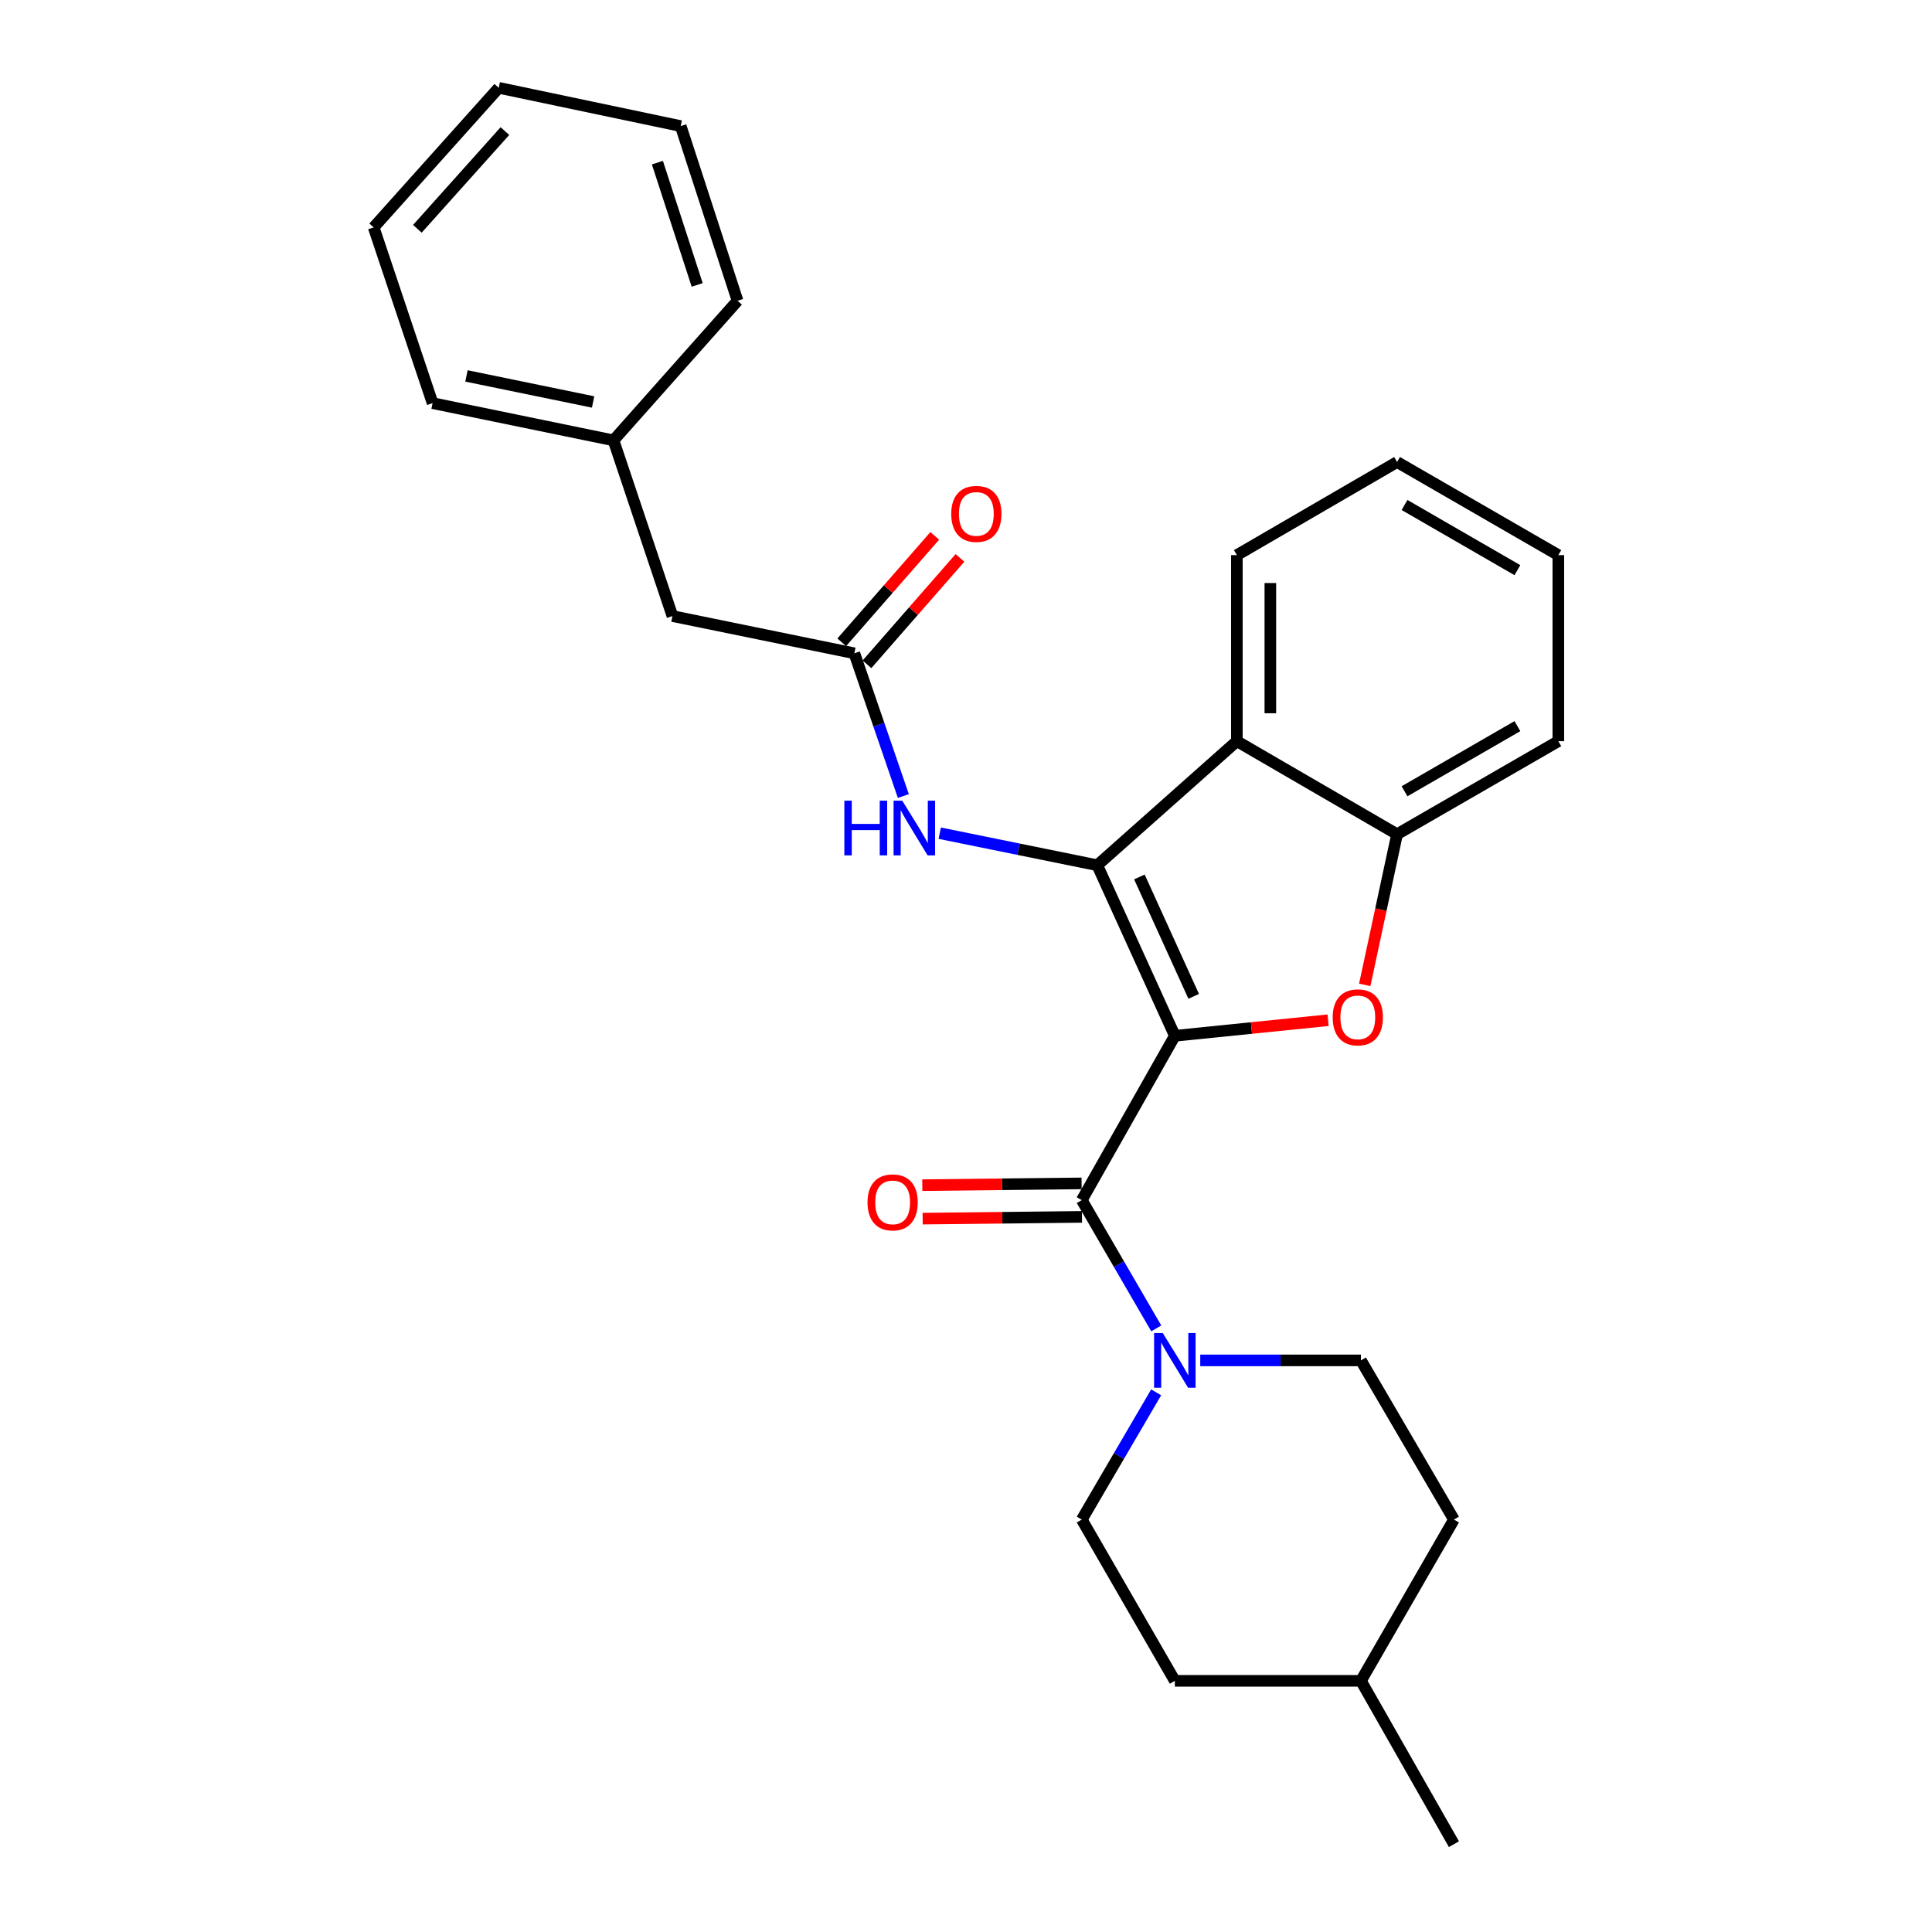 <?xml version='1.0' encoding='iso-8859-1'?>
<svg version='1.1' baseProfile='full'
              xmlns='http://www.w3.org/2000/svg'
                      xmlns:rdkit='http://www.rdkit.org/xml'
                      xmlns:xlink='http://www.w3.org/1999/xlink'
                  xml:space='preserve'
width='1000px' height='1000px' viewBox='0 0 1000 1000'>
<!-- END OF HEADER -->
<rect style='opacity:1.0;fill:#FFFFFF;stroke:none' width='1000' height='1000' x='0' y='0'> </rect>
<path class='bond-0' d='M 608.095,536.125 L 567.956,447.844' style='fill:none;fill-rule:evenodd;stroke:#000000;stroke-width:6px;stroke-linecap:butt;stroke-linejoin:miter;stroke-opacity:1' />
<path class='bond-0' d='M 617.851,515.709 L 589.753,453.913' style='fill:none;fill-rule:evenodd;stroke:#000000;stroke-width:6px;stroke-linecap:butt;stroke-linejoin:miter;stroke-opacity:1' />
<path class='bond-1' d='M 608.095,536.125 L 647.757,532.097' style='fill:none;fill-rule:evenodd;stroke:#000000;stroke-width:6px;stroke-linecap:butt;stroke-linejoin:miter;stroke-opacity:1' />
<path class='bond-1' d='M 647.757,532.097 L 687.418,528.068' style='fill:none;fill-rule:evenodd;stroke:#FF0000;stroke-width:6px;stroke-linecap:butt;stroke-linejoin:miter;stroke-opacity:1' />
<path class='bond-2' d='M 608.095,536.125 L 559.926,621.19' style='fill:none;fill-rule:evenodd;stroke:#000000;stroke-width:6px;stroke-linecap:butt;stroke-linejoin:miter;stroke-opacity:1' />
<path class='bond-3' d='M 567.956,447.844 L 640.196,383.634' style='fill:none;fill-rule:evenodd;stroke:#000000;stroke-width:6px;stroke-linecap:butt;stroke-linejoin:miter;stroke-opacity:1' />
<path class='bond-6' d='M 567.956,447.844 L 527.182,439.549' style='fill:none;fill-rule:evenodd;stroke:#000000;stroke-width:6px;stroke-linecap:butt;stroke-linejoin:miter;stroke-opacity:1' />
<path class='bond-6' d='M 527.182,439.549 L 486.409,431.255' style='fill:none;fill-rule:evenodd;stroke:#0000FF;stroke-width:6px;stroke-linecap:butt;stroke-linejoin:miter;stroke-opacity:1' />
<path class='bond-5' d='M 706.391,509.765 L 714.757,470.779' style='fill:none;fill-rule:evenodd;stroke:#FF0000;stroke-width:6px;stroke-linecap:butt;stroke-linejoin:miter;stroke-opacity:1' />
<path class='bond-5' d='M 714.757,470.779 L 723.123,431.794' style='fill:none;fill-rule:evenodd;stroke:#000000;stroke-width:6px;stroke-linecap:butt;stroke-linejoin:miter;stroke-opacity:1' />
<path class='bond-4' d='M 559.926,621.19 L 579.203,654.384' style='fill:none;fill-rule:evenodd;stroke:#000000;stroke-width:6px;stroke-linecap:butt;stroke-linejoin:miter;stroke-opacity:1' />
<path class='bond-4' d='M 579.203,654.384 L 598.48,687.578' style='fill:none;fill-rule:evenodd;stroke:#0000FF;stroke-width:6px;stroke-linecap:butt;stroke-linejoin:miter;stroke-opacity:1' />
<path class='bond-8' d='M 559.83,612.525 L 518.604,612.979' style='fill:none;fill-rule:evenodd;stroke:#000000;stroke-width:6px;stroke-linecap:butt;stroke-linejoin:miter;stroke-opacity:1' />
<path class='bond-8' d='M 518.604,612.979 L 477.379,613.433' style='fill:none;fill-rule:evenodd;stroke:#FF0000;stroke-width:6px;stroke-linecap:butt;stroke-linejoin:miter;stroke-opacity:1' />
<path class='bond-8' d='M 560.021,629.854 L 518.795,630.309' style='fill:none;fill-rule:evenodd;stroke:#000000;stroke-width:6px;stroke-linecap:butt;stroke-linejoin:miter;stroke-opacity:1' />
<path class='bond-8' d='M 518.795,630.309 L 477.57,630.763' style='fill:none;fill-rule:evenodd;stroke:#FF0000;stroke-width:6px;stroke-linecap:butt;stroke-linejoin:miter;stroke-opacity:1' />
<path class='bond-15' d='M 640.196,383.634 L 640.196,287.333' style='fill:none;fill-rule:evenodd;stroke:#000000;stroke-width:6px;stroke-linecap:butt;stroke-linejoin:miter;stroke-opacity:1' />
<path class='bond-15' d='M 657.526,369.189 L 657.526,301.778' style='fill:none;fill-rule:evenodd;stroke:#000000;stroke-width:6px;stroke-linecap:butt;stroke-linejoin:miter;stroke-opacity:1' />
<path class='bond-27' d='M 640.196,383.634 L 723.123,431.794' style='fill:none;fill-rule:evenodd;stroke:#000000;stroke-width:6px;stroke-linecap:butt;stroke-linejoin:miter;stroke-opacity:1' />
<path class='bond-9' d='M 598.423,720.682 L 579.174,753.608' style='fill:none;fill-rule:evenodd;stroke:#0000FF;stroke-width:6px;stroke-linecap:butt;stroke-linejoin:miter;stroke-opacity:1' />
<path class='bond-9' d='M 579.174,753.608 L 559.926,786.534' style='fill:none;fill-rule:evenodd;stroke:#000000;stroke-width:6px;stroke-linecap:butt;stroke-linejoin:miter;stroke-opacity:1' />
<path class='bond-10' d='M 621.243,704.136 L 662.829,704.136' style='fill:none;fill-rule:evenodd;stroke:#0000FF;stroke-width:6px;stroke-linecap:butt;stroke-linejoin:miter;stroke-opacity:1' />
<path class='bond-10' d='M 662.829,704.136 L 704.415,704.136' style='fill:none;fill-rule:evenodd;stroke:#000000;stroke-width:6px;stroke-linecap:butt;stroke-linejoin:miter;stroke-opacity:1' />
<path class='bond-18' d='M 723.123,431.794 L 806.59,383.634' style='fill:none;fill-rule:evenodd;stroke:#000000;stroke-width:6px;stroke-linecap:butt;stroke-linejoin:miter;stroke-opacity:1' />
<path class='bond-18' d='M 726.982,409.559 L 785.408,375.847' style='fill:none;fill-rule:evenodd;stroke:#000000;stroke-width:6px;stroke-linecap:butt;stroke-linejoin:miter;stroke-opacity:1' />
<path class='bond-7' d='M 467.572,412.028 L 454.892,375.089' style='fill:none;fill-rule:evenodd;stroke:#0000FF;stroke-width:6px;stroke-linecap:butt;stroke-linejoin:miter;stroke-opacity:1' />
<path class='bond-7' d='M 454.892,375.089 L 442.212,338.151' style='fill:none;fill-rule:evenodd;stroke:#000000;stroke-width:6px;stroke-linecap:butt;stroke-linejoin:miter;stroke-opacity:1' />
<path class='bond-11' d='M 448.736,343.853 L 472.808,316.313' style='fill:none;fill-rule:evenodd;stroke:#000000;stroke-width:6px;stroke-linecap:butt;stroke-linejoin:miter;stroke-opacity:1' />
<path class='bond-11' d='M 472.808,316.313 L 496.88,288.772' style='fill:none;fill-rule:evenodd;stroke:#FF0000;stroke-width:6px;stroke-linecap:butt;stroke-linejoin:miter;stroke-opacity:1' />
<path class='bond-11' d='M 435.687,332.448 L 459.759,304.907' style='fill:none;fill-rule:evenodd;stroke:#000000;stroke-width:6px;stroke-linecap:butt;stroke-linejoin:miter;stroke-opacity:1' />
<path class='bond-11' d='M 459.759,304.907 L 483.831,277.367' style='fill:none;fill-rule:evenodd;stroke:#FF0000;stroke-width:6px;stroke-linecap:butt;stroke-linejoin:miter;stroke-opacity:1' />
<path class='bond-12' d='M 442.212,338.151 L 348.058,318.875' style='fill:none;fill-rule:evenodd;stroke:#000000;stroke-width:6px;stroke-linecap:butt;stroke-linejoin:miter;stroke-opacity:1' />
<path class='bond-14' d='M 559.926,786.534 L 608.095,870.001' style='fill:none;fill-rule:evenodd;stroke:#000000;stroke-width:6px;stroke-linecap:butt;stroke-linejoin:miter;stroke-opacity:1' />
<path class='bond-13' d='M 704.415,704.136 L 752.556,786.534' style='fill:none;fill-rule:evenodd;stroke:#000000;stroke-width:6px;stroke-linecap:butt;stroke-linejoin:miter;stroke-opacity:1' />
<path class='bond-16' d='M 348.058,318.875 L 317.546,227.927' style='fill:none;fill-rule:evenodd;stroke:#000000;stroke-width:6px;stroke-linecap:butt;stroke-linejoin:miter;stroke-opacity:1' />
<path class='bond-17' d='M 752.556,786.534 L 704.415,870.001' style='fill:none;fill-rule:evenodd;stroke:#000000;stroke-width:6px;stroke-linecap:butt;stroke-linejoin:miter;stroke-opacity:1' />
<path class='bond-29' d='M 608.095,870.001 L 704.415,870.001' style='fill:none;fill-rule:evenodd;stroke:#000000;stroke-width:6px;stroke-linecap:butt;stroke-linejoin:miter;stroke-opacity:1' />
<path class='bond-22' d='M 640.196,287.333 L 723.123,239.144' style='fill:none;fill-rule:evenodd;stroke:#000000;stroke-width:6px;stroke-linecap:butt;stroke-linejoin:miter;stroke-opacity:1' />
<path class='bond-19' d='M 317.546,227.927 L 223.903,208.661' style='fill:none;fill-rule:evenodd;stroke:#000000;stroke-width:6px;stroke-linecap:butt;stroke-linejoin:miter;stroke-opacity:1' />
<path class='bond-19' d='M 306.992,208.062 L 241.442,194.576' style='fill:none;fill-rule:evenodd;stroke:#000000;stroke-width:6px;stroke-linecap:butt;stroke-linejoin:miter;stroke-opacity:1' />
<path class='bond-20' d='M 317.546,227.927 L 381.757,155.678' style='fill:none;fill-rule:evenodd;stroke:#000000;stroke-width:6px;stroke-linecap:butt;stroke-linejoin:miter;stroke-opacity:1' />
<path class='bond-21' d='M 704.415,870.001 L 752.556,954.545' style='fill:none;fill-rule:evenodd;stroke:#000000;stroke-width:6px;stroke-linecap:butt;stroke-linejoin:miter;stroke-opacity:1' />
<path class='bond-23' d='M 806.59,383.634 L 806.59,287.333' style='fill:none;fill-rule:evenodd;stroke:#000000;stroke-width:6px;stroke-linecap:butt;stroke-linejoin:miter;stroke-opacity:1' />
<path class='bond-24' d='M 223.903,208.661 L 193.41,117.695' style='fill:none;fill-rule:evenodd;stroke:#000000;stroke-width:6px;stroke-linecap:butt;stroke-linejoin:miter;stroke-opacity:1' />
<path class='bond-25' d='M 381.757,155.678 L 352.333,65.26' style='fill:none;fill-rule:evenodd;stroke:#000000;stroke-width:6px;stroke-linecap:butt;stroke-linejoin:miter;stroke-opacity:1' />
<path class='bond-25' d='M 360.863,147.478 L 340.266,84.185' style='fill:none;fill-rule:evenodd;stroke:#000000;stroke-width:6px;stroke-linecap:butt;stroke-linejoin:miter;stroke-opacity:1' />
<path class='bond-28' d='M 723.123,239.144 L 806.59,287.333' style='fill:none;fill-rule:evenodd;stroke:#000000;stroke-width:6px;stroke-linecap:butt;stroke-linejoin:miter;stroke-opacity:1' />
<path class='bond-28' d='M 726.978,261.381 L 785.404,295.114' style='fill:none;fill-rule:evenodd;stroke:#000000;stroke-width:6px;stroke-linecap:butt;stroke-linejoin:miter;stroke-opacity:1' />
<path class='bond-30' d='M 193.41,117.695 L 258.15,45.455' style='fill:none;fill-rule:evenodd;stroke:#000000;stroke-width:6px;stroke-linecap:butt;stroke-linejoin:miter;stroke-opacity:1' />
<path class='bond-30' d='M 216.028,118.425 L 261.346,67.857' style='fill:none;fill-rule:evenodd;stroke:#000000;stroke-width:6px;stroke-linecap:butt;stroke-linejoin:miter;stroke-opacity:1' />
<path class='bond-26' d='M 352.333,65.26 L 258.15,45.455' style='fill:none;fill-rule:evenodd;stroke:#000000;stroke-width:6px;stroke-linecap:butt;stroke-linejoin:miter;stroke-opacity:1' />
<path  class='atom-2' d='M 689.798 526.586
Q 689.798 519.786, 693.158 515.986
Q 696.518 512.186, 702.798 512.186
Q 709.078 512.186, 712.438 515.986
Q 715.798 519.786, 715.798 526.586
Q 715.798 533.466, 712.398 537.386
Q 708.998 541.266, 702.798 541.266
Q 696.558 541.266, 693.158 537.386
Q 689.798 533.506, 689.798 526.586
M 702.798 538.066
Q 707.118 538.066, 709.438 535.186
Q 711.798 532.266, 711.798 526.586
Q 711.798 521.026, 709.438 518.226
Q 707.118 515.386, 702.798 515.386
Q 698.478 515.386, 696.118 518.186
Q 693.798 520.986, 693.798 526.586
Q 693.798 532.306, 696.118 535.186
Q 698.478 538.066, 702.798 538.066
' fill='#FF0000'/>
<path  class='atom-5' d='M 601.835 689.976
L 611.115 704.976
Q 612.035 706.456, 613.515 709.136
Q 614.995 711.816, 615.075 711.976
L 615.075 689.976
L 618.835 689.976
L 618.835 718.296
L 614.955 718.296
L 604.995 701.896
Q 603.835 699.976, 602.595 697.776
Q 601.395 695.576, 601.035 694.896
L 601.035 718.296
L 597.355 718.296
L 597.355 689.976
L 601.835 689.976
' fill='#0000FF'/>
<path  class='atom-7' d='M 437.033 414.418
L 440.873 414.418
L 440.873 426.458
L 455.353 426.458
L 455.353 414.418
L 459.193 414.418
L 459.193 442.738
L 455.353 442.738
L 455.353 429.658
L 440.873 429.658
L 440.873 442.738
L 437.033 442.738
L 437.033 414.418
' fill='#0000FF'/>
<path  class='atom-7' d='M 466.993 414.418
L 476.273 429.418
Q 477.193 430.898, 478.673 433.578
Q 480.153 436.258, 480.233 436.418
L 480.233 414.418
L 483.993 414.418
L 483.993 442.738
L 480.113 442.738
L 470.153 426.338
Q 468.993 424.418, 467.753 422.218
Q 466.553 420.018, 466.193 419.338
L 466.193 442.738
L 462.513 442.738
L 462.513 414.418
L 466.993 414.418
' fill='#0000FF'/>
<path  class='atom-9' d='M 449.027 622.348
Q 449.027 615.548, 452.387 611.748
Q 455.747 607.948, 462.027 607.948
Q 468.307 607.948, 471.667 611.748
Q 475.027 615.548, 475.027 622.348
Q 475.027 629.228, 471.627 633.148
Q 468.227 637.028, 462.027 637.028
Q 455.787 637.028, 452.387 633.148
Q 449.027 629.268, 449.027 622.348
M 462.027 633.828
Q 466.347 633.828, 468.667 630.948
Q 471.027 628.028, 471.027 622.348
Q 471.027 616.788, 468.667 613.988
Q 466.347 611.148, 462.027 611.148
Q 457.707 611.148, 455.347 613.948
Q 453.027 616.748, 453.027 622.348
Q 453.027 628.068, 455.347 630.948
Q 457.707 633.828, 462.027 633.828
' fill='#FF0000'/>
<path  class='atom-12' d='M 492.353 265.991
Q 492.353 259.191, 495.713 255.391
Q 499.073 251.591, 505.353 251.591
Q 511.633 251.591, 514.993 255.391
Q 518.353 259.191, 518.353 265.991
Q 518.353 272.871, 514.953 276.791
Q 511.553 280.671, 505.353 280.671
Q 499.113 280.671, 495.713 276.791
Q 492.353 272.911, 492.353 265.991
M 505.353 277.471
Q 509.673 277.471, 511.993 274.591
Q 514.353 271.671, 514.353 265.991
Q 514.353 260.431, 511.993 257.631
Q 509.673 254.791, 505.353 254.791
Q 501.033 254.791, 498.673 257.591
Q 496.353 260.391, 496.353 265.991
Q 496.353 271.711, 498.673 274.591
Q 501.033 277.471, 505.353 277.471
' fill='#FF0000'/>
</svg>
